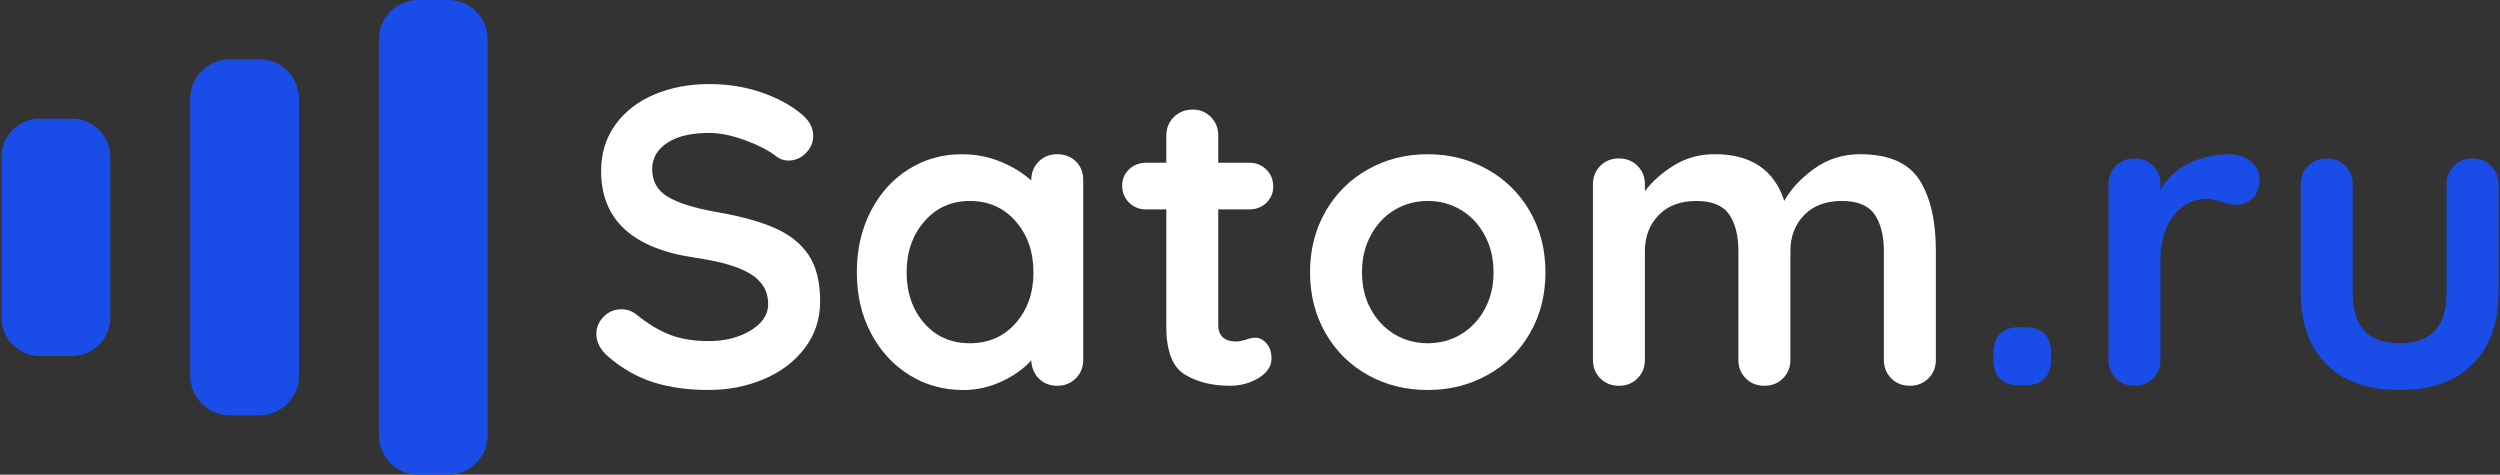 <?xml version="1.0" encoding="utf-8"?>

<!DOCTYPE svg PUBLIC "-//W3C//DTD SVG 1.1//EN" "http://www.w3.org/Graphics/SVG/1.1/DTD/svg11.dtd">
<svg version="1.1" id="Слой_1" xmlns="http://www.w3.org/2000/svg" xmlns:xlink="http://www.w3.org/1999/xlink" x="0px" y="0px"
	 width="158px" height="30px" viewBox="0 0 158 30" enable-background="new 0 0 158 30" xml:space="preserve">
<rect x="0" y="0" width="158" height="30" fill="#333333" stroke="none"/>
<g>
	<path fill="#FFFFFF" d="M41.299,24.163c-1.021-0.321-1.979-0.866-2.873-1.636c-0.491-0.43-0.737-0.904-0.737-1.426
		c0-0.41,0.155-0.771,0.465-1.086c0.31-0.313,0.685-0.469,1.122-0.469c0.345,0,0.656,0.105,0.93,0.322
		c0.729,0.59,1.441,1.02,2.132,1.288c0.693,0.269,1.515,0.401,2.462,0.401c1.021,0,1.901-0.224,2.641-0.672
		c0.739-0.445,1.107-1.002,1.107-1.662c0-0.807-0.364-1.437-1.093-1.895c-0.729-0.458-1.889-0.8-3.474-1.034
		c-3.995-0.571-5.99-2.398-5.99-5.478c0-1.127,0.3-2.108,0.903-2.939c0.602-0.831,1.422-1.467,2.462-1.905
		c1.039-0.438,2.197-0.659,3.473-0.659c1.15,0,2.23,0.171,3.241,0.511c1.012,0.341,1.855,0.788,2.53,1.344
		c0.528,0.412,0.793,0.885,0.793,1.422c0,0.412-0.156,0.776-0.467,1.088c-0.31,0.313-0.675,0.469-1.093,0.469
		c-0.272,0-0.519-0.08-0.738-0.241c-0.474-0.377-1.135-0.721-1.983-1.035c-0.849-0.312-1.61-0.47-2.284-0.47
		c-1.148,0-2.037,0.21-2.667,0.631c-0.629,0.42-0.944,0.971-0.944,1.651c0,0.77,0.324,1.352,0.973,1.744
		c0.646,0.395,1.664,0.716,3.049,0.966c1.568,0.268,2.822,0.613,3.762,1.034c0.939,0.421,1.646,0.995,2.121,1.719
		c0.474,0.725,0.71,1.688,0.71,2.887c0,1.128-0.325,2.115-0.97,2.966c-0.648,0.853-1.51,1.504-2.585,1.961
		c-1.076,0.456-2.234,0.685-3.475,0.685C43.487,24.646,42.321,24.486,41.299,24.163z"/>
	<path fill="#FFFFFF" d="M67.995,10.202c0.311,0.305,0.464,0.699,0.464,1.183v11.358c0,0.466-0.154,0.852-0.464,1.165
		c-0.311,0.314-0.702,0.471-1.177,0.471c-0.474,0-0.862-0.152-1.163-0.457c-0.3-0.304-0.46-0.689-0.478-1.152
		c-0.458,0.519-1.071,0.959-1.849,1.328c-0.773,0.365-1.591,0.551-2.448,0.551c-1.258,0-2.396-0.317-3.418-0.953
		c-1.021-0.637-1.827-1.519-2.42-2.646c-0.595-1.129-0.89-2.407-0.89-3.84s0.291-2.716,0.875-3.854
		c0.583-1.136,1.381-2.022,2.393-2.656c1.013-0.636,2.128-0.953,3.351-0.953c0.876,0,1.695,0.156,2.462,0.469
		c0.766,0.313,1.412,0.711,1.943,1.193v-0.026c0-0.465,0.154-0.855,0.466-1.167c0.309-0.313,0.702-0.469,1.176-0.469
		C67.294,9.747,67.685,9.899,67.995,10.202z M64.194,20.42c0.746-0.85,1.121-1.921,1.121-3.21c0-1.287-0.375-2.362-1.121-3.22
		c-0.749-0.859-1.715-1.289-2.899-1.289c-1.167,0-2.125,0.43-2.874,1.289c-0.746,0.858-1.122,1.933-1.122,3.22
		c0,1.289,0.369,2.36,1.108,3.21s1.7,1.273,2.886,1.273S63.445,21.27,64.194,20.42z"/>
	<path fill="#FFFFFF" d="M80.045,21.707c0.21,0.243,0.314,0.561,0.314,0.954c0,0.483-0.269,0.89-0.806,1.223
		c-0.539,0.33-1.146,0.496-1.82,0.496c-1.131,0-2.083-0.237-2.858-0.712c-0.774-0.473-1.163-1.48-1.163-3.02v-7.412h-1.258
		c-0.438,0-0.803-0.142-1.094-0.428c-0.291-0.286-0.438-0.644-0.438-1.074c0-0.412,0.146-0.754,0.438-1.033
		c0.292-0.279,0.656-0.417,1.094-0.417h1.258v-1.72c0-0.466,0.159-0.855,0.479-1.169c0.317-0.313,0.716-0.469,1.188-0.469
		c0.455,0,0.84,0.157,1.149,0.469c0.31,0.314,0.465,0.703,0.465,1.169v1.719h1.943c0.437,0,0.802,0.144,1.094,0.43
		c0.291,0.286,0.438,0.645,0.438,1.073c0,0.411-0.146,0.757-0.438,1.034c-0.291,0.279-0.655,0.415-1.094,0.415h-1.943v7.276
		c0,0.377,0.102,0.648,0.3,0.82c0.201,0.169,0.475,0.253,0.82,0.253c0.146,0,0.347-0.033,0.603-0.104
		c0.221-0.092,0.429-0.137,0.631-0.137C79.603,21.345,79.834,21.467,80.045,21.707z"/>
	<path fill="#FFFFFF" d="M96.688,21.063c-0.655,1.139-1.553,2.02-2.694,2.646c-1.14,0.627-2.392,0.939-3.761,0.939
		c-1.385,0-2.644-0.313-3.772-0.939c-1.133-0.627-2.025-1.508-2.683-2.646c-0.654-1.137-0.984-2.42-0.984-3.853
		s0.33-2.716,0.984-3.854c0.656-1.136,1.55-2.022,2.683-2.656c1.131-0.636,2.39-0.953,3.772-0.953c1.369,0,2.621,0.317,3.761,0.953
		c1.142,0.636,2.038,1.522,2.694,2.656c0.656,1.138,0.985,2.421,0.985,3.854S97.345,19.93,96.688,21.063z M93.831,14.861
		c-0.374-0.689-0.875-1.222-1.504-1.597s-1.325-0.563-2.094-0.563c-0.766,0-1.463,0.189-2.09,0.563
		c-0.629,0.376-1.133,0.909-1.504,1.597c-0.377,0.69-0.562,1.473-0.562,2.349s0.187,1.655,0.562,2.337
		c0.371,0.68,0.875,1.208,1.504,1.585c0.627,0.375,1.324,0.562,2.09,0.562c0.769,0,1.465-0.188,2.094-0.562
		c0.629-0.376,1.132-0.905,1.504-1.585c0.374-0.682,0.561-1.46,0.561-2.337C94.392,16.334,94.205,15.551,93.831,14.861z"/>
	<path fill="#FFFFFF" d="M121.308,11.371c0.691,1.084,1.039,2.582,1.039,4.498v6.873c0,0.467-0.156,0.854-0.465,1.167
		c-0.313,0.313-0.703,0.47-1.179,0.47c-0.474,0-0.866-0.156-1.177-0.47s-0.465-0.7-0.465-1.167v-6.873
		c0-0.985-0.197-1.759-0.59-2.323c-0.392-0.563-1.08-0.845-2.063-0.845c-1.021,0-1.819,0.3-2.394,0.9
		c-0.574,0.601-0.861,1.356-0.861,2.269v6.873c0,0.467-0.155,0.854-0.467,1.167c-0.31,0.313-0.701,0.47-1.176,0.47
		c-0.474,0-0.867-0.157-1.177-0.47c-0.312-0.313-0.467-0.7-0.467-1.167V15.87c0-0.985-0.195-1.759-0.587-2.323
		c-0.393-0.563-1.082-0.845-2.066-0.845c-1.021,0-1.816,0.3-2.392,0.9c-0.575,0.601-0.863,1.356-0.863,2.269v6.873
		c0,0.467-0.155,0.854-0.465,1.167s-0.703,0.47-1.177,0.47c-0.477,0-0.866-0.156-1.178-0.47c-0.311-0.313-0.464-0.7-0.464-1.167
		V11.652c0-0.466,0.153-0.855,0.464-1.168c0.312-0.312,0.701-0.47,1.178-0.47c0.474,0,0.867,0.159,1.177,0.47
		c0.31,0.313,0.465,0.702,0.465,1.168v0.429c0.491-0.645,1.116-1.193,1.874-1.651c0.757-0.458,1.6-0.685,2.529-0.685
		c2.3,0,3.766,0.984,4.404,2.953c0.42-0.752,1.053-1.432,1.899-2.041c0.849-0.607,1.81-0.912,2.886-0.912
		C119.365,9.748,120.612,10.289,121.308,11.371z"/>
	<path fill="#1a4de8" d="M126.409,23.936c-0.283-0.277-0.424-0.676-0.424-1.191v-0.458c0-0.521,0.141-0.917,0.424-1.195
		c0.279-0.276,0.689-0.415,1.217-0.415h0.355c0.527,0,0.934,0.139,1.219,0.415c0.281,0.278,0.424,0.677,0.424,1.195v0.458
		c0,0.517-0.143,0.914-0.424,1.191c-0.285,0.278-0.689,0.418-1.219,0.418h-0.355C127.099,24.354,126.688,24.214,126.409,23.936z"/>
	<path fill="#1a4de8" d="M142.246,10.202c0.373,0.305,0.56,0.663,0.56,1.074c0,0.555-0.146,0.971-0.436,1.249
		c-0.292,0.279-0.641,0.417-1.041,0.417c-0.273,0-0.584-0.063-0.93-0.189c-0.057-0.017-0.176-0.053-0.369-0.107
		c-0.192-0.053-0.397-0.081-0.614-0.081c-0.476,0-0.931,0.145-1.369,0.43c-0.437,0.287-0.796,0.721-1.079,1.302
		c-0.283,0.582-0.425,1.275-0.425,2.081v6.364c0,0.466-0.155,0.852-0.464,1.165c-0.311,0.313-0.704,0.47-1.18,0.47
		c-0.474,0-0.864-0.154-1.176-0.47c-0.31-0.313-0.464-0.699-0.464-1.165v-11.09c0-0.466,0.154-0.855,0.464-1.168
		c0.312-0.312,0.702-0.471,1.176-0.471c0.476,0,0.869,0.159,1.18,0.471c0.309,0.313,0.464,0.702,0.464,1.168v0.35
		c0.421-0.735,1.021-1.294,1.808-1.679c0.781-0.384,1.623-0.576,2.518-0.576C141.412,9.748,141.873,9.899,142.246,10.202z"/>
	<path fill="#1a4de8" d="M157.44,10.485c0.311,0.313,0.466,0.702,0.466,1.168v6.82c0,1.934-0.542,3.446-1.628,4.536
		c-1.086,1.095-2.633,1.638-4.637,1.638c-2.006,0-3.547-0.545-4.621-1.638c-1.076-1.091-1.613-2.604-1.613-4.536v-6.82
		c0-0.466,0.152-0.855,0.464-1.168c0.312-0.312,0.701-0.47,1.178-0.47c0.472,0,0.866,0.159,1.177,0.47
		c0.309,0.313,0.465,0.702,0.465,1.168v6.82c0,1.092,0.246,1.901,0.738,2.43c0.492,0.527,1.229,0.791,2.215,0.791
		c1.004,0,1.752-0.264,2.244-0.791c0.491-0.525,0.737-1.338,0.737-2.43v-6.82c0-0.466,0.155-0.855,0.465-1.168
		c0.312-0.312,0.702-0.47,1.177-0.47C156.742,10.015,157.13,10.173,157.44,10.485z"/>
	<g>
		<path fill="#1a4de8" d="M28.336,0c1.368,0,2.485,1.118,2.485,2.483v25.033c0,1.365-1.118,2.484-2.485,2.484H26.43
			c-1.367,0-2.485-1.119-2.485-2.484V2.483C23.943,1.117,25.062,0,26.43,0H28.336z"/>
		<path fill="#1a4de8" d="M16.393,3.748c1.378,0,2.504,1.128,2.504,2.505v17.492c0,1.376-1.126,2.505-2.504,2.505h-1.87
			c-1.378,0-2.504-1.129-2.504-2.505V6.252c0-1.377,1.126-2.505,2.504-2.505L16.393,3.748L16.393,3.748z"/>
		<path fill="#1a4de8" d="M4.554,7.499c1.327,0,2.417,1.089,2.417,2.418v10.165c0,1.328-1.09,2.418-2.417,2.418H2.512
			c-1.33,0-2.418-1.09-2.418-2.418V9.917c0-1.33,1.088-2.418,2.418-2.418H4.554z"/>
	</g>
</g>
</svg>
